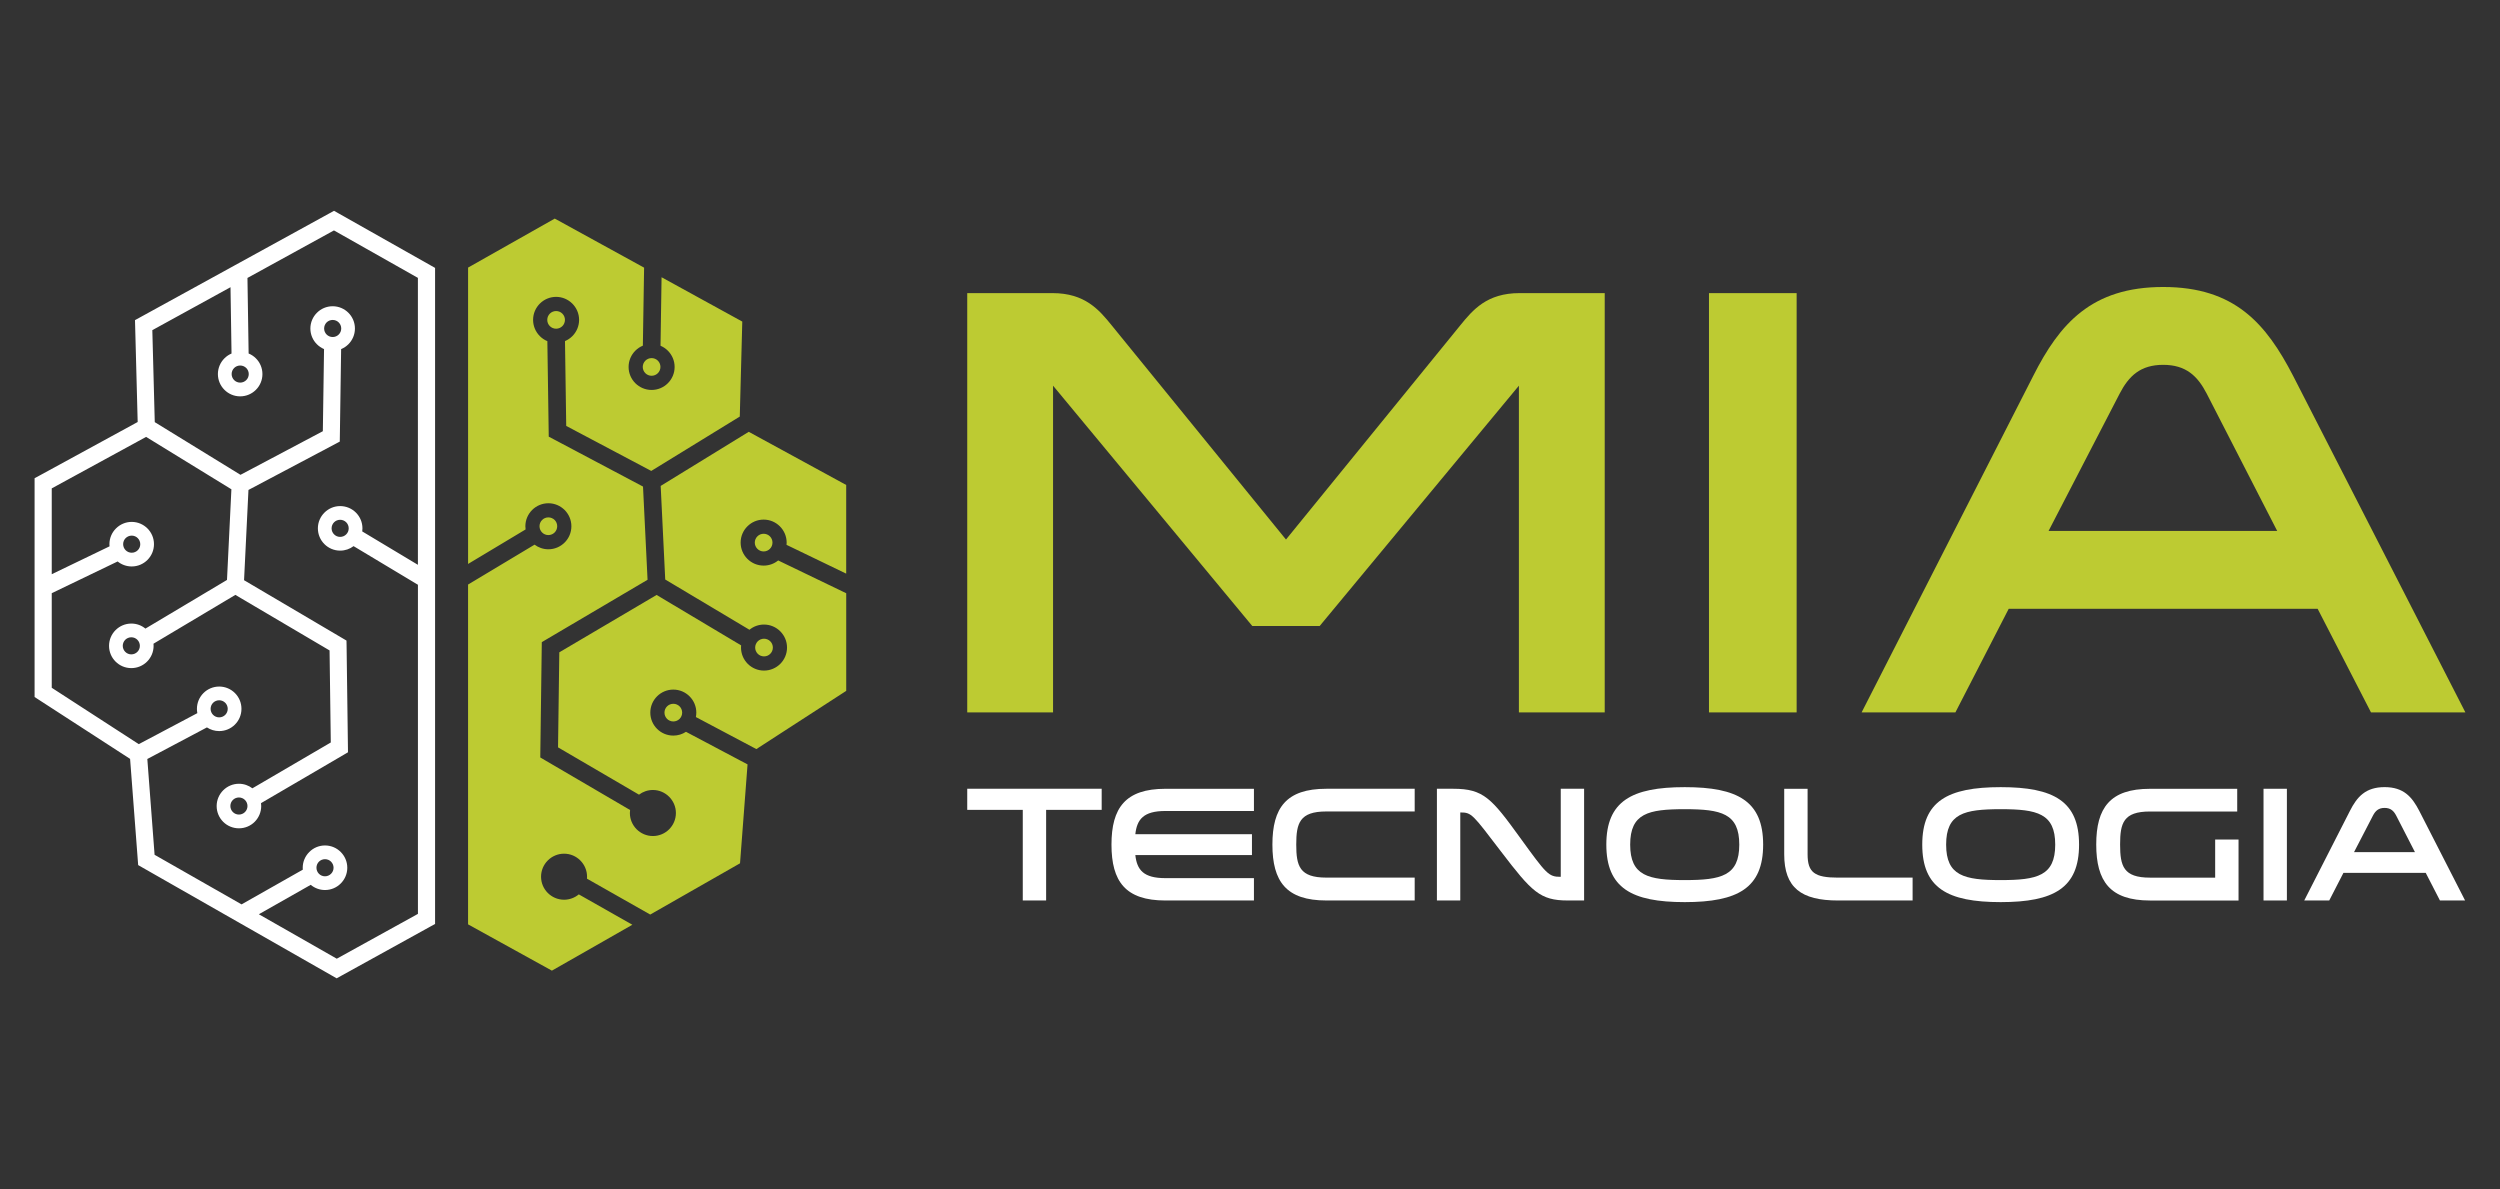 <?xml version="1.0" encoding="utf-8"?>
<!-- Generator: Adobe Illustrator 16.0.0, SVG Export Plug-In . SVG Version: 6.00 Build 0)  -->
<!DOCTYPE svg PUBLIC "-//W3C//DTD SVG 1.1//EN" "http://www.w3.org/Graphics/SVG/1.1/DTD/svg11.dtd">
<svg version="1.1" id="Calque_1" xmlns="http://www.w3.org/2000/svg" xmlns:xlink="http://www.w3.org/1999/xlink" x="0px" y="0px"
	 width="173.125px" height="82.348px" viewBox="0 20.016 173.125 82.348" enable-background="new 0 20.016 173.125 82.348"
	 xml:space="preserve">
<rect x="0" y="20.016" width="173.125" height="82.348" fill="#333333" stroke="none"/>
<g>
	<g>
		<path fill="#FFFFFF" d="M23.42,34.778l-0.287-0.164l-0.288,0.158l-13.181,7.24l-0.316,0.173l0.01,0.36l0.176,6.695l-6.828,3.725
			l-0.311,0.168v0.352v14.479v0.32l0.271,0.176l6.343,4.109l0.535,7.04l0.024,0.315l0.274,0.157L23.025,87.6l0.288,0.165l0.289-0.16
			l6.22-3.436L30.129,84v-0.348v-44.74v-0.344l-0.304-0.172L23.42,34.778z M16.214,45.5c0.106-0.105,0.255-0.172,0.419-0.172
			s0.313,0.066,0.42,0.173c0.107,0.107,0.173,0.255,0.173,0.418c0,0.164-0.066,0.313-0.173,0.419
			c-0.107,0.107-0.256,0.174-0.42,0.174c-0.163,0-0.312-0.066-0.419-0.174c-0.106-0.106-0.173-0.255-0.173-0.419
			C16.041,45.755,16.107,45.607,16.214,45.5z M28.941,59.13l-3.856-2.313c0.01-0.07,0.015-0.141,0.015-0.213
			c0-0.426-0.174-0.811-0.452-1.09c-0.279-0.279-0.665-0.452-1.092-0.452c-0.424,0-0.809,0.173-1.088,0.452l-0.002,0.002
			c-0.279,0.279-0.453,0.664-0.453,1.088c0,0.426,0.174,0.813,0.453,1.092s0.665,0.451,1.09,0.451c0.349,0,0.67-0.115,0.929-0.311
			l4.457,2.675v22.791l-5.62,3.104l-5.396-3.078l3.592-2.038c0.268,0.224,0.613,0.36,0.989,0.36c0.426,0,0.812-0.174,1.09-0.453
			c0.279-0.279,0.453-0.664,0.453-1.09s-0.174-0.813-0.453-1.09c-0.278-0.281-0.664-0.453-1.09-0.453
			c-0.425,0-0.81,0.172-1.089,0.453l-0.001,0.002c-0.279,0.279-0.453,0.662-0.453,1.088c0,0.045,0.001,0.088,0.006,0.133
			l-4.241,2.404l-6.023-3.434l-0.503-6.634l4.128-2.187c0.243,0.16,0.535,0.254,0.849,0.254c0.426,0,0.812-0.171,1.09-0.451
			c0.28-0.279,0.452-0.664,0.452-1.09c0-0.427-0.172-0.813-0.452-1.092c-0.279-0.278-0.664-0.451-1.09-0.451
			c-0.425,0-0.81,0.173-1.089,0.451l-0.001,0.002c-0.279,0.28-0.452,0.664-0.452,1.09c0,0.103,0.01,0.201,0.029,0.299L9.61,71.548
			l-6.027-3.904v-6.549l4.563-2.198c0.266,0.215,0.604,0.346,0.975,0.346c0.426,0,0.812-0.173,1.09-0.452
			c0.279-0.278,0.452-0.665,0.452-1.091s-0.173-0.811-0.452-1.09c-0.278-0.279-0.665-0.453-1.09-0.453s-0.81,0.174-1.089,0.453
			l-0.002,0.002C7.75,56.89,7.578,57.276,7.578,57.7c0,0.052,0.002,0.102,0.007,0.15l-4.002,1.93v-5.944l6.534-3.565l5.907,3.628
			l-0.305,6.277l-5.649,3.37c-0.266-0.219-0.605-0.349-0.976-0.349c-0.424,0-0.811,0.173-1.089,0.452l-0.002,0.001
			c-0.279,0.28-0.452,0.665-0.452,1.089c0,0.427,0.172,0.813,0.452,1.092c0.279,0.279,0.665,0.451,1.091,0.451
			c0.425,0,0.812-0.172,1.09-0.451c0.279-0.279,0.453-0.665,0.453-1.092c0-0.049-0.003-0.1-0.008-0.147l5.669-3.381l6.524,3.847
			l0.085,6.374l-5.429,3.174c-0.259-0.196-0.582-0.315-0.932-0.315c-0.425,0-0.811,0.174-1.089,0.453l-0.002,0.001
			c-0.278,0.279-0.452,0.665-0.452,1.091c0,0.425,0.173,0.811,0.452,1.09s0.665,0.45,1.091,0.45s0.812-0.171,1.091-0.45
			c0.278-0.279,0.452-0.665,0.452-1.09c0-0.07-0.005-0.138-0.014-0.203l5.727-3.348l0.296-0.174l-0.004-0.348l-0.093-7.053
			l-0.007-0.335l-0.287-0.17l-6.806-4.011l0.305-6.251l6.013-3.183l0.31-0.165l0.006-0.353l0.088-6.051
			c0.189-0.079,0.36-0.194,0.504-0.336c0.279-0.28,0.452-0.665,0.452-1.091c0-0.425-0.173-0.811-0.452-1.09
			c-0.278-0.279-0.665-0.452-1.09-0.452s-0.811,0.172-1.089,0.452l-0.001,0.001c-0.28,0.279-0.453,0.665-0.453,1.089
			c0,0.426,0.172,0.812,0.453,1.091c0.14,0.14,0.308,0.254,0.493,0.333l-0.083,5.688l-5.703,3.02l-5.936-3.648l-0.169-6.37
			l5.414-2.974l0.071,4.593c-0.184,0.078-0.351,0.191-0.491,0.332l-0.001,0.001c-0.279,0.279-0.452,0.664-0.452,1.089
			c0,0.425,0.173,0.812,0.452,1.09c0.278,0.28,0.664,0.453,1.089,0.453c0.427,0,0.812-0.172,1.091-0.452
			c0.28-0.279,0.452-0.665,0.452-1.09s-0.172-0.811-0.452-1.09c-0.143-0.143-0.313-0.258-0.504-0.336l-0.081-5.232l5.99-3.291
			l5.813,3.286V59.13z M24.148,56.604c0,0.164-0.066,0.313-0.173,0.418c-0.106,0.107-0.255,0.174-0.42,0.174
			c-0.163,0-0.311-0.066-0.418-0.174c-0.107-0.105-0.174-0.255-0.174-0.418c0-0.165,0.066-0.313,0.173-0.421
			c0.106-0.106,0.255-0.172,0.419-0.172c0.165,0,0.313,0.067,0.42,0.173C24.082,56.292,24.148,56.44,24.148,56.604z M21.914,80.107
			c0-0.164,0.065-0.313,0.172-0.42c0.107-0.107,0.256-0.172,0.42-0.172s0.313,0.064,0.419,0.172s0.174,0.256,0.174,0.42
			s-0.067,0.311-0.174,0.418S22.668,80.7,22.505,80.7s-0.313-0.067-0.419-0.175S21.914,80.269,21.914,80.107z M14.585,69.103
			c0-0.166,0.066-0.314,0.173-0.42c0.106-0.106,0.255-0.173,0.42-0.173c0.164,0,0.312,0.067,0.419,0.173
			c0.106,0.107,0.173,0.256,0.173,0.42s-0.066,0.311-0.173,0.418c-0.107,0.106-0.256,0.173-0.419,0.173
			c-0.164,0-0.313-0.066-0.42-0.173C14.651,69.414,14.585,69.267,14.585,69.103z M8.528,57.7c0-0.165,0.066-0.313,0.173-0.419
			s0.255-0.173,0.42-0.173c0.163,0,0.312,0.066,0.418,0.174c0.107,0.107,0.174,0.256,0.174,0.42s-0.066,0.311-0.174,0.418
			c-0.105,0.105-0.255,0.173-0.418,0.173c-0.164,0-0.313-0.067-0.419-0.173C8.594,58.012,8.528,57.864,8.528,57.7z M9.686,64.74
			c0,0.163-0.066,0.313-0.174,0.418c-0.106,0.107-0.256,0.174-0.418,0.174c-0.164,0-0.313-0.066-0.419-0.174
			c-0.106-0.105-0.174-0.256-0.174-0.418c0-0.165,0.067-0.313,0.173-0.42c0.106-0.105,0.256-0.172,0.421-0.172
			c0.163,0,0.312,0.066,0.418,0.174C9.62,64.428,9.686,64.578,9.686,64.74z M17.138,75.833c0,0.164-0.067,0.311-0.174,0.418
			c-0.106,0.106-0.256,0.174-0.419,0.174s-0.312-0.067-0.419-0.174c-0.106-0.107-0.173-0.255-0.173-0.418
			c0-0.166,0.066-0.313,0.173-0.42c0.106-0.105,0.255-0.172,0.419-0.172c0.163,0,0.313,0.066,0.419,0.173
			S17.138,75.669,17.138,75.833z M22.446,42.764c0-0.164,0.066-0.313,0.172-0.42c0.106-0.106,0.256-0.172,0.421-0.172
			c0.163,0,0.312,0.066,0.418,0.173c0.107,0.107,0.173,0.255,0.173,0.418s-0.065,0.312-0.173,0.419
			c-0.106,0.107-0.256,0.173-0.418,0.173c-0.164,0-0.313-0.066-0.42-0.173C22.512,43.076,22.446,42.928,22.446,42.764z"/>
		<path fill="#BDCB32" d="M58.599,59.74V53.6l-6.748-3.681l-6.099,3.747l0.315,6.481l5.833,3.48
			c0.274-0.227,0.626-0.361,1.009-0.361c0.438,0,0.836,0.18,1.124,0.468c0.291,0.29,0.469,0.688,0.469,1.126
			c0,0.439-0.178,0.838-0.467,1.127c-0.288,0.287-0.688,0.467-1.126,0.467c-0.439,0-0.838-0.178-1.127-0.467
			c-0.288-0.289-0.467-0.687-0.467-1.127l0.007-0.152l-5.853-3.492l-6.737,3.973l-0.088,6.582l5.606,3.275
			c0.268-0.201,0.601-0.324,0.963-0.324c0.438,0,0.835,0.181,1.124,0.469c0.29,0.291,0.469,0.689,0.469,1.125
			c0,0.439-0.179,0.838-0.467,1.128c-0.288,0.288-0.687,0.467-1.125,0.467c-0.44,0-0.838-0.179-1.127-0.467
			c-0.288-0.288-0.468-0.687-0.468-1.128c0-0.07,0.005-0.139,0.014-0.207l-5.913-3.459l-0.306-0.18l0.004-0.357l0.096-7.285
			l0.005-0.344l0.298-0.176l7.026-4.143l-0.315-6.454l-6.209-3.288L38,50.255l-0.005-0.365l-0.091-6.249
			c-0.196-0.081-0.373-0.2-0.52-0.348c-0.288-0.288-0.468-0.687-0.468-1.126c0-0.439,0.179-0.838,0.468-1.126
			c0.288-0.288,0.687-0.467,1.125-0.467s0.836,0.179,1.124,0.467c0.29,0.29,0.469,0.688,0.469,1.126
			c0,0.438-0.179,0.838-0.467,1.126c-0.146,0.145-0.318,0.262-0.51,0.343l0.085,5.875l5.889,3.117l6.13-3.765l0.173-6.578
			l-5.589-3.07l-0.073,4.744c0.19,0.08,0.362,0.197,0.508,0.342c0.29,0.29,0.469,0.688,0.469,1.126c0,0.44-0.179,0.838-0.468,1.126
			c-0.288,0.289-0.687,0.467-1.127,0.467c-0.438,0-0.837-0.179-1.126-0.467c-0.287-0.289-0.467-0.686-0.467-1.126
			c0-0.439,0.18-0.838,0.467-1.126c0.148-0.148,0.325-0.267,0.521-0.348l0.086-5.402l-6.187-3.398l-6.002,3.393v20.523l3.983-2.39
			c-0.011-0.072-0.016-0.145-0.016-0.219c0-0.44,0.18-0.838,0.468-1.127c0.288-0.287,0.687-0.467,1.126-0.467
			c0.438,0,0.836,0.179,1.125,0.467c0.289,0.291,0.468,0.688,0.468,1.127c0,0.438-0.178,0.838-0.467,1.125
			c-0.288,0.289-0.687,0.469-1.126,0.469c-0.359,0-0.691-0.121-0.958-0.32l-4.604,2.761v23.533l5.805,3.205l5.572-3.178
			l-3.709-2.104c-0.275,0.23-0.633,0.371-1.021,0.371c-0.439,0-0.837-0.18-1.126-0.469c-0.288-0.287-0.467-0.686-0.467-1.125
			c0-0.44,0.179-0.838,0.467-1.126c0.288-0.289,0.687-0.468,1.127-0.468c0.438,0,0.835,0.178,1.124,0.468
			c0.289,0.288,0.468,0.687,0.468,1.126l-0.005,0.137l4.379,2.484l6.219-3.549l0.521-6.849l-4.264-2.257
			c-0.252,0.166-0.553,0.262-0.877,0.262c-0.439,0-0.838-0.178-1.126-0.467c-0.289-0.288-0.467-0.687-0.467-1.125
			c0-0.439,0.178-0.838,0.467-1.127c0.288-0.288,0.687-0.467,1.126-0.467c0.438,0,0.836,0.178,1.124,0.467
			c0.29,0.289,0.469,0.688,0.469,1.127c0,0.105-0.011,0.209-0.03,0.308l4.188,2.218l6.223-4.031v-6.761l-4.712-2.271
			c-0.274,0.223-0.624,0.357-1.006,0.357c-0.439,0-0.838-0.178-1.126-0.467c-0.289-0.288-0.468-0.688-0.468-1.127
			s0.179-0.838,0.468-1.125c0.288-0.289,0.687-0.467,1.126-0.467c0.438,0,0.836,0.178,1.124,0.467
			c0.29,0.29,0.469,0.688,0.469,1.125l-0.008,0.157L58.599,59.74z"/>
		<path fill="#BDCB32" d="M38.407,56.891c0.11-0.11,0.179-0.264,0.179-0.433c0-0.17-0.067-0.323-0.178-0.433
			c-0.11-0.11-0.264-0.18-0.434-0.18c-0.169,0-0.322,0.068-0.433,0.18c-0.11,0.109-0.18,0.264-0.18,0.433
			c0,0.168,0.069,0.321,0.18,0.433c0.11,0.11,0.263,0.179,0.433,0.179C38.143,57.07,38.296,57.001,38.407,56.891z"/>
		<path fill="#BDCB32" d="M44.691,45.859c0.11,0.11,0.264,0.179,0.432,0.179c0.169,0,0.322-0.069,0.433-0.179s0.18-0.263,0.18-0.433
			s-0.068-0.323-0.179-0.433s-0.264-0.178-0.434-0.178c-0.168,0-0.321,0.068-0.432,0.179c-0.11,0.11-0.18,0.264-0.18,0.432
			C44.511,45.596,44.58,45.749,44.691,45.859z"/>
		<path fill="#BDCB32" d="M38.077,41.735c-0.11,0.11-0.179,0.264-0.179,0.433c0,0.168,0.068,0.322,0.179,0.432
			c0.11,0.11,0.265,0.179,0.433,0.179c0.169,0,0.322-0.068,0.433-0.179c0.11-0.11,0.18-0.264,0.18-0.432
			c0-0.17-0.068-0.323-0.179-0.433c-0.11-0.11-0.264-0.179-0.434-0.179C38.341,41.556,38.187,41.625,38.077,41.735z"/>
		<path fill="#BDCB32" d="M52.449,57.158c-0.11,0.11-0.18,0.265-0.18,0.433c0,0.17,0.069,0.322,0.18,0.432
			c0.11,0.111,0.264,0.181,0.433,0.181s0.322-0.069,0.433-0.181c0.11-0.109,0.179-0.262,0.179-0.432s-0.068-0.322-0.178-0.434
			c-0.11-0.109-0.263-0.178-0.433-0.178S52.559,57.047,52.449,57.158z"/>
		<path fill="#BDCB32" d="M53.341,65.292c0.11-0.11,0.18-0.264,0.18-0.432c0-0.17-0.069-0.324-0.179-0.434
			c-0.11-0.109-0.265-0.179-0.434-0.179c-0.168,0-0.322,0.069-0.433,0.179c-0.109,0.111-0.179,0.264-0.179,0.434
			c0,0.168,0.069,0.32,0.179,0.432c0.11,0.111,0.264,0.179,0.433,0.179S53.231,65.404,53.341,65.292z"/>
		<path fill="#BDCB32" d="M46.194,68.931c-0.11,0.111-0.18,0.266-0.18,0.434c0,0.17,0.069,0.322,0.18,0.434
			c0.11,0.109,0.264,0.178,0.433,0.178s0.321-0.068,0.433-0.178c0.11-0.111,0.18-0.264,0.18-0.434c0-0.168-0.068-0.323-0.179-0.434
			c-0.11-0.109-0.264-0.178-0.434-0.178C46.458,68.753,46.304,68.822,46.194,68.931z"/>
	</g>
	<g>
		<g>
			<path fill="#FFFFFF" d="M70.827,82.375v-6.278h-3.846v-1.459h9.31v1.459h-3.847v6.277L70.827,82.375L70.827,82.375z"/>
			<path fill="#FFFFFF" d="M80.704,76.177c-1.516,0-1.969,0.578-2.082,1.606h8.076v1.447h-8.076c0.113,1.03,0.566,1.597,2.082,1.597
				h6.131v1.548h-6.131c-2.772,0-3.734-1.323-3.734-3.869c0-2.543,0.962-3.866,3.734-3.866h6.131v1.537H80.704z"/>
			<path fill="#FFFFFF" d="M97.967,76.21h-6.12c-1.856,0-2.082,0.815-2.082,2.295c0,1.483,0.228,2.285,2.082,2.285h6.12v1.584h-6.12
				c-2.783,0-3.733-1.322-3.733-3.869c0-2.543,0.95-3.867,3.733-3.867h6.12V76.21z"/>
			<path fill="#FFFFFF" d="M101.125,82.375h-1.619v-7.737h1.143c2.082,0,2.646,0.667,4.604,3.371
				c1.845,2.546,1.981,2.727,2.817,2.727h0.012v-6.098h1.617v7.736h-1.143c-1.912,0-2.488-0.611-4.604-3.381
				c-1.979-2.59-2.035-2.715-2.816-2.715h-0.012v6.097H101.125z"/>
			<path fill="#FFFFFF" d="M122.098,78.506c0,2.999-1.744,3.982-5.43,3.982c-3.688,0-5.43-0.983-5.43-3.982
				c0-2.997,1.741-3.98,5.43-3.98C120.354,74.525,122.098,75.509,122.098,78.506z M120.445,78.506c0-2.159-1.244-2.454-3.777-2.454
				c-2.535,0-3.778,0.295-3.778,2.454c0,2.162,1.243,2.456,3.778,2.456C119.201,80.962,120.445,80.668,120.445,78.506z"/>
			<path fill="#FFFFFF" d="M125.176,74.638v4.537c0,1.266,0.486,1.617,2.113,1.617h5.159v1.583h-5.159
				c-2.556,0-3.732-0.882-3.732-3.2V74.64h1.619V74.638z"/>
			<path fill="#FFFFFF" d="M143.975,78.506c0,2.999-1.742,3.982-5.428,3.982c-3.688,0-5.431-0.983-5.431-3.982
				c0-2.997,1.742-3.98,5.431-3.98C142.233,74.525,143.975,75.509,143.975,78.506z M142.324,78.506c0-2.159-1.244-2.454-3.776-2.454
				c-2.535,0-3.778,0.295-3.778,2.454c0,2.162,1.243,2.456,3.778,2.456C141.08,80.962,142.324,80.668,142.324,78.506z"/>
			<path fill="#FFFFFF" d="M155.019,78.156v4.22h-6.133c-2.77,0-3.722-1.334-3.722-3.879c0-2.533,0.952-3.856,3.722-3.856h6.041
				v1.572h-6.041c-1.843,0-2.069,0.801-2.069,2.284c0,1.493,0.227,2.296,2.069,2.296h4.514v-2.637H155.019z"/>
			<path fill="#FFFFFF" d="M158.367,74.638v7.736h-1.618v-7.736H158.367z"/>
			<path fill="#FFFFFF" d="M170.708,82.375h-1.742l-0.983-1.911h-5.701l-0.983,1.911h-1.731l3.167-6.21
				c0.488-0.961,1.074-1.641,2.398-1.641c1.323,0,1.9,0.68,2.399,1.641L170.708,82.375z M165.935,76.494
				c-0.172-0.328-0.386-0.53-0.803-0.53c-0.418,0-0.633,0.202-0.804,0.53l-1.312,2.533h4.22L165.935,76.494z"/>
		</g>
		<g>
			<path fill="#BDCB32" d="M72.924,46.724v22.627h-5.943V40.314h5.9c2.249,0,3.226,1.146,4.117,2.25l12.056,14.815l12.055-14.815
				c0.892-1.104,1.868-2.25,4.119-2.25h5.899V69.35h-5.943V46.724L91.389,63.365h-4.67L72.924,46.724z"/>
			<path fill="#BDCB32" d="M124.417,40.314V69.35h-6.07V40.314H124.417z"/>
			<path fill="#BDCB32" d="M170.729,69.351h-6.537l-3.695-7.176h-21.394l-3.693,7.176h-6.494l11.886-23.306
				c1.824-3.608,4.032-6.155,8.999-6.155c4.966,0,7.131,2.547,8.998,6.155L170.729,69.351z M152.815,47.276
				c-0.637-1.231-1.443-1.995-3.015-1.995c-1.569,0-2.376,0.764-3.014,1.995l-4.923,9.509h15.833L152.815,47.276z"/>
		</g>
	</g>
</g>
</svg>
